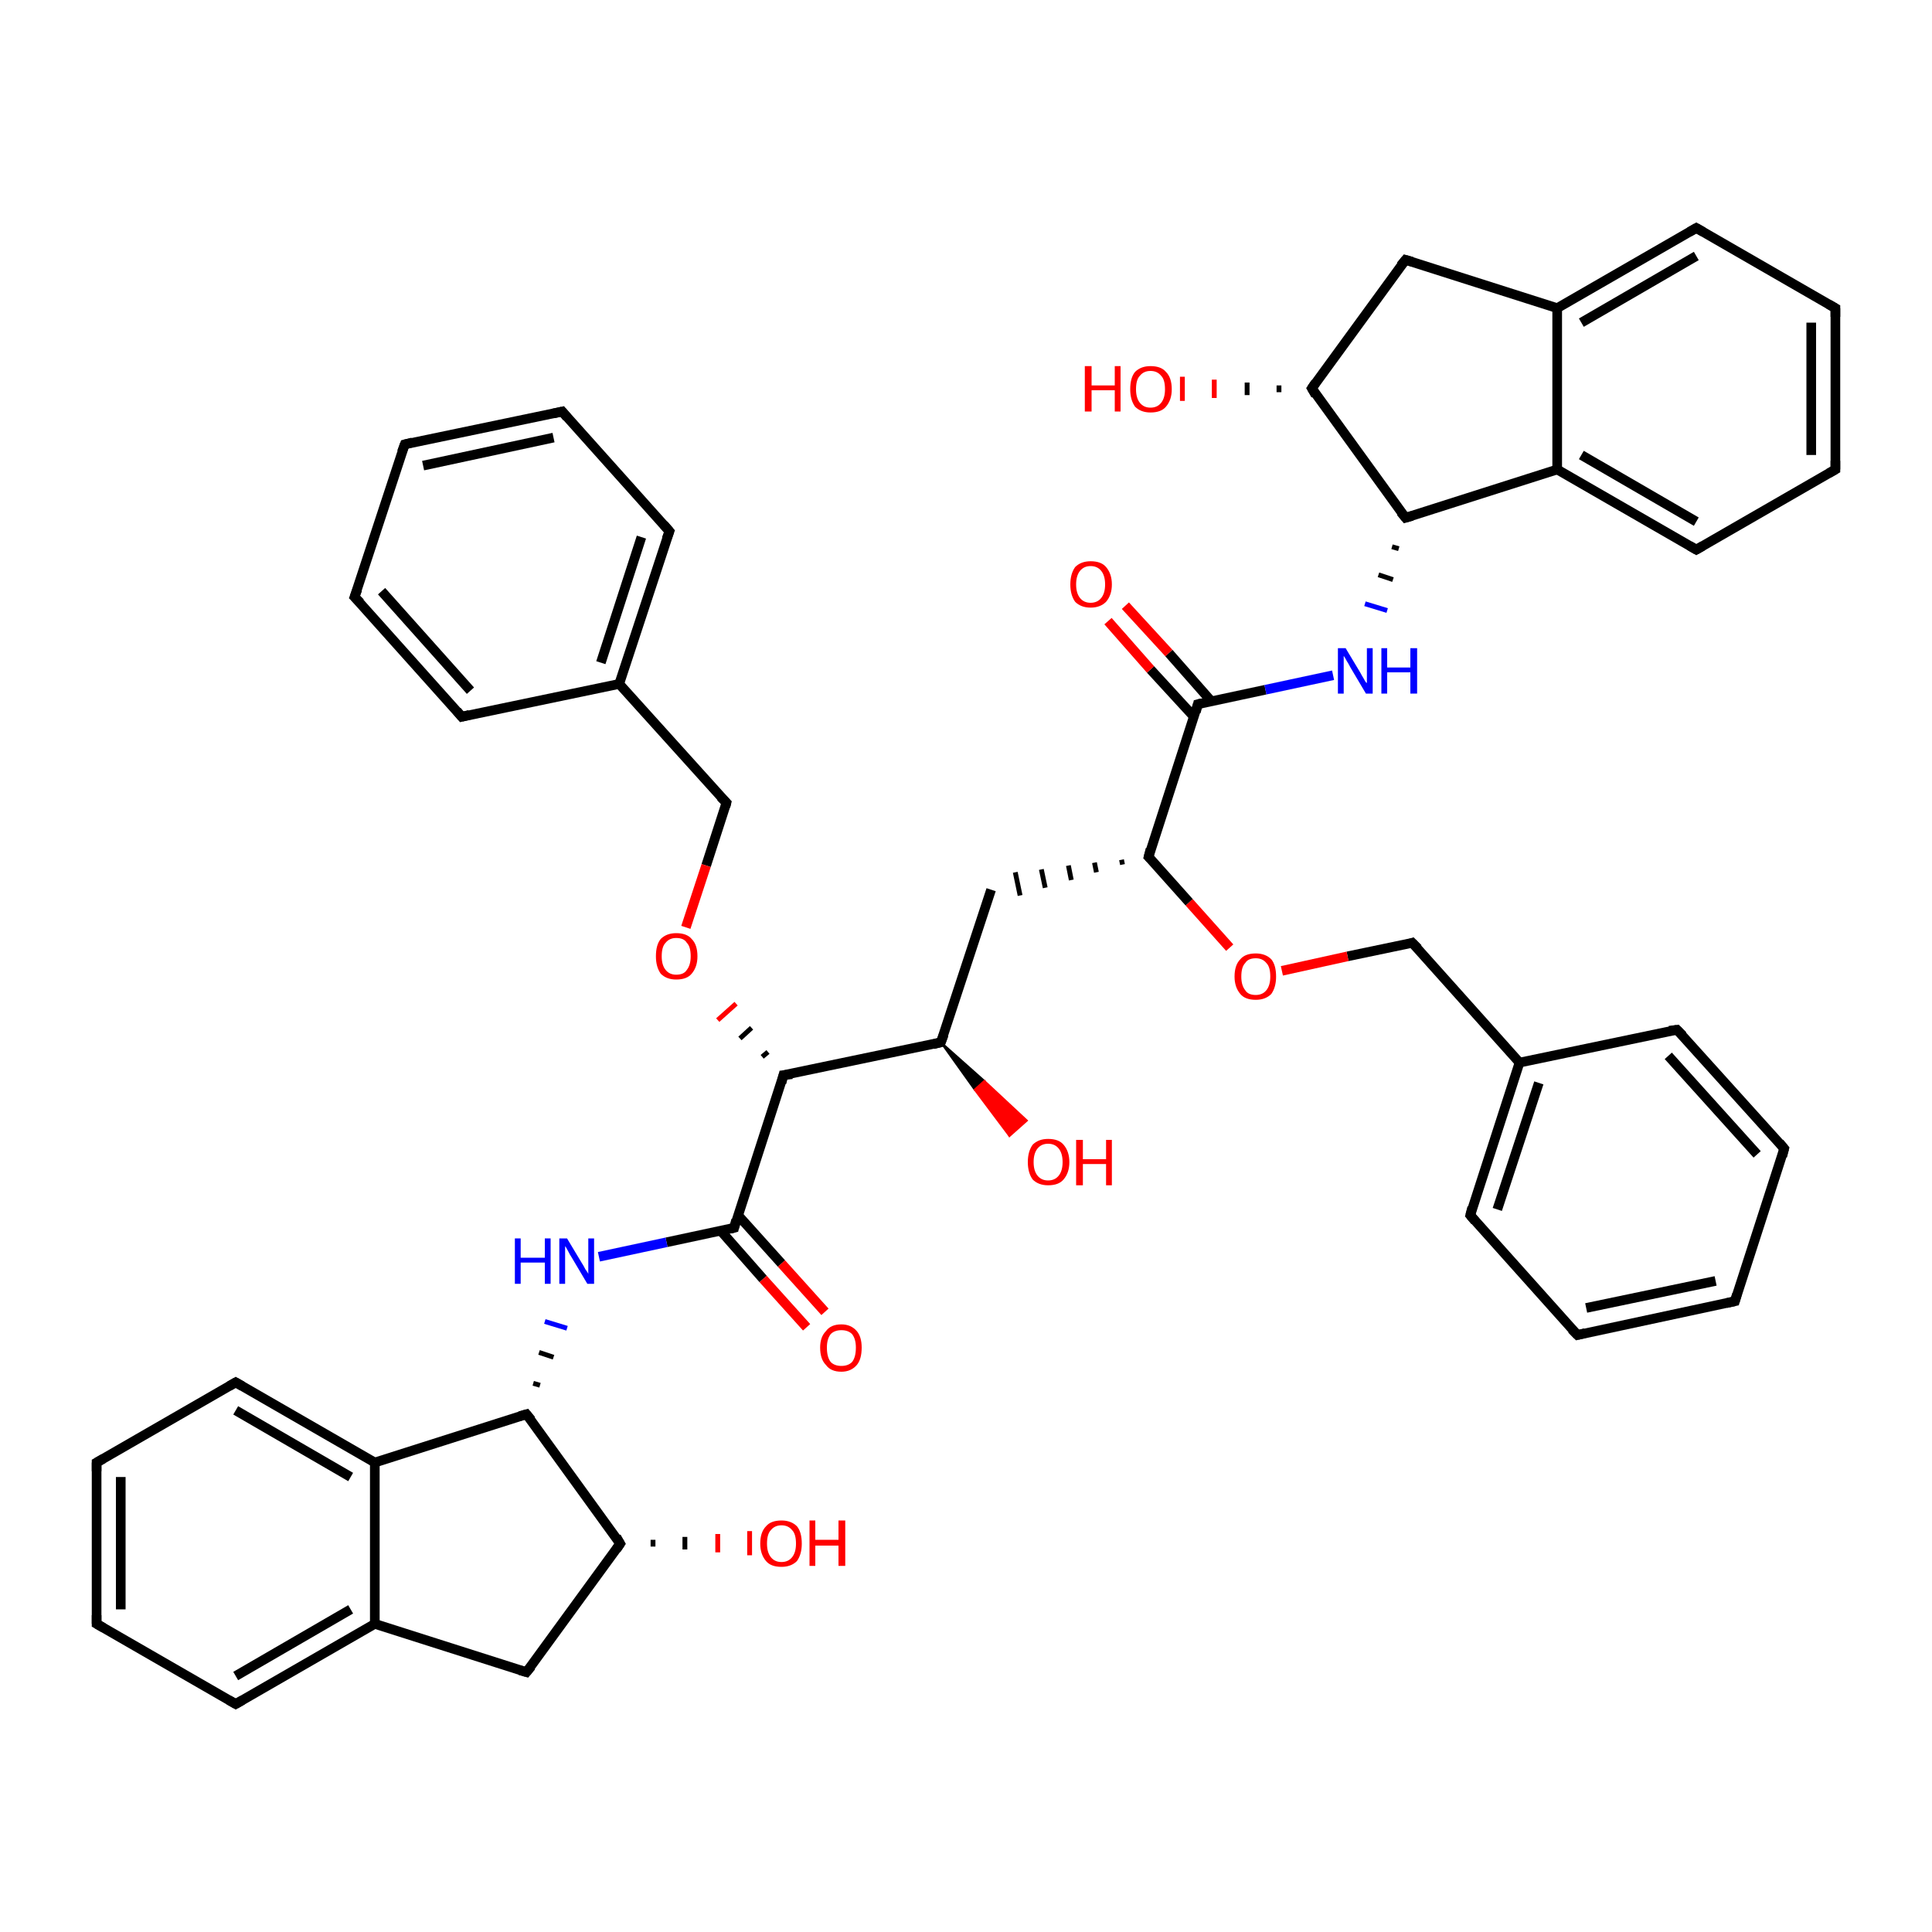 <?xml version='1.0' encoding='iso-8859-1'?>
<svg version='1.1' baseProfile='full'
              xmlns='http://www.w3.org/2000/svg'
                      xmlns:rdkit='http://www.rdkit.org/xml'
                      xmlns:xlink='http://www.w3.org/1999/xlink'
                  xml:space='preserve'
width='200px' height='200px' viewBox='0 0 200 200'>
<!-- END OF HEADER -->
<rect style='opacity:1.0;fill:#FFFFFF;stroke:none' width='200.0' height='200.0' x='0.0' y='0.0'> </rect>
<path class='bond-0 atom-0 atom-1' d='M 64.1,70.8 L 69.3,55.0' style='fill:none;fill-rule:evenodd;stroke:#000000;stroke-width:1.0px;stroke-linecap:butt;stroke-linejoin:miter;stroke-opacity:1' />
<path class='bond-0 atom-0 atom-1' d='M 62.2,68.6 L 66.4,55.6' style='fill:none;fill-rule:evenodd;stroke:#000000;stroke-width:1.0px;stroke-linecap:butt;stroke-linejoin:miter;stroke-opacity:1' />
<path class='bond-1 atom-0 atom-5' d='M 64.1,70.8 L 47.8,74.2' style='fill:none;fill-rule:evenodd;stroke:#000000;stroke-width:1.0px;stroke-linecap:butt;stroke-linejoin:miter;stroke-opacity:1' />
<path class='bond-2 atom-0 atom-14' d='M 64.1,70.8 L 75.2,83.1' style='fill:none;fill-rule:evenodd;stroke:#000000;stroke-width:1.0px;stroke-linecap:butt;stroke-linejoin:miter;stroke-opacity:1' />
<path class='bond-3 atom-1 atom-2' d='M 69.3,55.0 L 58.2,42.6' style='fill:none;fill-rule:evenodd;stroke:#000000;stroke-width:1.0px;stroke-linecap:butt;stroke-linejoin:miter;stroke-opacity:1' />
<path class='bond-4 atom-2 atom-3' d='M 58.2,42.6 L 41.9,46.0' style='fill:none;fill-rule:evenodd;stroke:#000000;stroke-width:1.0px;stroke-linecap:butt;stroke-linejoin:miter;stroke-opacity:1' />
<path class='bond-4 atom-2 atom-3' d='M 57.3,45.3 L 43.8,48.2' style='fill:none;fill-rule:evenodd;stroke:#000000;stroke-width:1.0px;stroke-linecap:butt;stroke-linejoin:miter;stroke-opacity:1' />
<path class='bond-5 atom-3 atom-4' d='M 41.9,46.0 L 36.7,61.8' style='fill:none;fill-rule:evenodd;stroke:#000000;stroke-width:1.0px;stroke-linecap:butt;stroke-linejoin:miter;stroke-opacity:1' />
<path class='bond-6 atom-4 atom-5' d='M 36.7,61.8 L 47.8,74.2' style='fill:none;fill-rule:evenodd;stroke:#000000;stroke-width:1.0px;stroke-linecap:butt;stroke-linejoin:miter;stroke-opacity:1' />
<path class='bond-6 atom-4 atom-5' d='M 39.5,61.2 L 48.7,71.5' style='fill:none;fill-rule:evenodd;stroke:#000000;stroke-width:1.0px;stroke-linecap:butt;stroke-linejoin:miter;stroke-opacity:1' />
<path class='bond-7 atom-6 atom-7' d='M 157.3,110.0 L 152.2,125.8' style='fill:none;fill-rule:evenodd;stroke:#000000;stroke-width:1.0px;stroke-linecap:butt;stroke-linejoin:miter;stroke-opacity:1' />
<path class='bond-7 atom-6 atom-7' d='M 159.3,112.1 L 155.0,125.2' style='fill:none;fill-rule:evenodd;stroke:#000000;stroke-width:1.0px;stroke-linecap:butt;stroke-linejoin:miter;stroke-opacity:1' />
<path class='bond-8 atom-6 atom-11' d='M 157.3,110.0 L 173.6,106.6' style='fill:none;fill-rule:evenodd;stroke:#000000;stroke-width:1.0px;stroke-linecap:butt;stroke-linejoin:miter;stroke-opacity:1' />
<path class='bond-9 atom-6 atom-12' d='M 157.3,110.0 L 146.2,97.6' style='fill:none;fill-rule:evenodd;stroke:#000000;stroke-width:1.0px;stroke-linecap:butt;stroke-linejoin:miter;stroke-opacity:1' />
<path class='bond-10 atom-7 atom-8' d='M 152.2,125.8 L 163.3,138.2' style='fill:none;fill-rule:evenodd;stroke:#000000;stroke-width:1.0px;stroke-linecap:butt;stroke-linejoin:miter;stroke-opacity:1' />
<path class='bond-11 atom-8 atom-9' d='M 163.3,138.2 L 179.6,134.7' style='fill:none;fill-rule:evenodd;stroke:#000000;stroke-width:1.0px;stroke-linecap:butt;stroke-linejoin:miter;stroke-opacity:1' />
<path class='bond-11 atom-8 atom-9' d='M 164.2,135.4 L 177.6,132.6' style='fill:none;fill-rule:evenodd;stroke:#000000;stroke-width:1.0px;stroke-linecap:butt;stroke-linejoin:miter;stroke-opacity:1' />
<path class='bond-12 atom-9 atom-10' d='M 179.6,134.7 L 184.7,118.9' style='fill:none;fill-rule:evenodd;stroke:#000000;stroke-width:1.0px;stroke-linecap:butt;stroke-linejoin:miter;stroke-opacity:1' />
<path class='bond-13 atom-10 atom-11' d='M 184.7,118.9 L 173.6,106.6' style='fill:none;fill-rule:evenodd;stroke:#000000;stroke-width:1.0px;stroke-linecap:butt;stroke-linejoin:miter;stroke-opacity:1' />
<path class='bond-13 atom-10 atom-11' d='M 181.9,119.5 L 172.7,109.3' style='fill:none;fill-rule:evenodd;stroke:#000000;stroke-width:1.0px;stroke-linecap:butt;stroke-linejoin:miter;stroke-opacity:1' />
<path class='bond-14 atom-12 atom-13' d='M 146.2,97.6 L 139.5,99.0' style='fill:none;fill-rule:evenodd;stroke:#000000;stroke-width:1.0px;stroke-linecap:butt;stroke-linejoin:miter;stroke-opacity:1' />
<path class='bond-14 atom-12 atom-13' d='M 139.5,99.0 L 132.7,100.5' style='fill:none;fill-rule:evenodd;stroke:#FF0000;stroke-width:1.0px;stroke-linecap:butt;stroke-linejoin:miter;stroke-opacity:1' />
<path class='bond-15 atom-13 atom-16' d='M 127.3,98.1 L 123.1,93.4' style='fill:none;fill-rule:evenodd;stroke:#FF0000;stroke-width:1.0px;stroke-linecap:butt;stroke-linejoin:miter;stroke-opacity:1' />
<path class='bond-15 atom-13 atom-16' d='M 123.1,93.4 L 118.9,88.7' style='fill:none;fill-rule:evenodd;stroke:#000000;stroke-width:1.0px;stroke-linecap:butt;stroke-linejoin:miter;stroke-opacity:1' />
<path class='bond-16 atom-14 atom-15' d='M 75.2,83.1 L 73.1,89.6' style='fill:none;fill-rule:evenodd;stroke:#000000;stroke-width:1.0px;stroke-linecap:butt;stroke-linejoin:miter;stroke-opacity:1' />
<path class='bond-16 atom-14 atom-15' d='M 73.1,89.6 L 71.0,96.0' style='fill:none;fill-rule:evenodd;stroke:#FF0000;stroke-width:1.0px;stroke-linecap:butt;stroke-linejoin:miter;stroke-opacity:1' />
<path class='bond-17 atom-20 atom-15' d='M 79.5,108.9 L 78.9,109.4' style='fill:none;fill-rule:evenodd;stroke:#000000;stroke-width:0.5px;stroke-linecap:butt;stroke-linejoin:miter;stroke-opacity:1' />
<path class='bond-17 atom-20 atom-15' d='M 77.8,106.4 L 76.6,107.5' style='fill:none;fill-rule:evenodd;stroke:#000000;stroke-width:0.5px;stroke-linecap:butt;stroke-linejoin:miter;stroke-opacity:1' />
<path class='bond-17 atom-20 atom-15' d='M 76.2,103.9 L 74.3,105.6' style='fill:none;fill-rule:evenodd;stroke:#FF0000;stroke-width:0.5px;stroke-linecap:butt;stroke-linejoin:miter;stroke-opacity:1' />
<path class='bond-18 atom-16 atom-17' d='M 116.1,89.0 L 116.2,89.5' style='fill:none;fill-rule:evenodd;stroke:#000000;stroke-width:0.5px;stroke-linecap:butt;stroke-linejoin:miter;stroke-opacity:1' />
<path class='bond-18 atom-16 atom-17' d='M 113.3,89.3 L 113.5,90.3' style='fill:none;fill-rule:evenodd;stroke:#000000;stroke-width:0.5px;stroke-linecap:butt;stroke-linejoin:miter;stroke-opacity:1' />
<path class='bond-18 atom-16 atom-17' d='M 110.6,89.6 L 110.9,91.1' style='fill:none;fill-rule:evenodd;stroke:#000000;stroke-width:0.5px;stroke-linecap:butt;stroke-linejoin:miter;stroke-opacity:1' />
<path class='bond-18 atom-16 atom-17' d='M 107.8,90.0 L 108.2,91.9' style='fill:none;fill-rule:evenodd;stroke:#000000;stroke-width:0.5px;stroke-linecap:butt;stroke-linejoin:miter;stroke-opacity:1' />
<path class='bond-18 atom-16 atom-17' d='M 105.1,90.3 L 105.6,92.7' style='fill:none;fill-rule:evenodd;stroke:#000000;stroke-width:0.5px;stroke-linecap:butt;stroke-linejoin:miter;stroke-opacity:1' />
<path class='bond-19 atom-16 atom-24' d='M 118.9,88.7 L 124.0,72.9' style='fill:none;fill-rule:evenodd;stroke:#000000;stroke-width:1.0px;stroke-linecap:butt;stroke-linejoin:miter;stroke-opacity:1' />
<path class='bond-20 atom-17 atom-18' d='M 102.6,92.1 L 97.4,107.9' style='fill:none;fill-rule:evenodd;stroke:#000000;stroke-width:1.0px;stroke-linecap:butt;stroke-linejoin:miter;stroke-opacity:1' />
<path class='bond-21 atom-18 atom-19' d='M 97.4,107.9 L 101.9,111.9 L 100.9,112.8 Z' style='fill:#000000;fill-rule:evenodd;fill-opacity:1;stroke:#000000;stroke-width:0.2px;stroke-linecap:butt;stroke-linejoin:miter;stroke-opacity:1;' />
<path class='bond-21 atom-18 atom-19' d='M 101.9,111.9 L 104.5,117.6 L 106.3,116.0 Z' style='fill:#FF0000;fill-rule:evenodd;fill-opacity:1;stroke:#FF0000;stroke-width:0.2px;stroke-linecap:butt;stroke-linejoin:miter;stroke-opacity:1;' />
<path class='bond-21 atom-18 atom-19' d='M 101.9,111.9 L 100.9,112.8 L 104.5,117.6 Z' style='fill:#FF0000;fill-rule:evenodd;fill-opacity:1;stroke:#FF0000;stroke-width:0.2px;stroke-linecap:butt;stroke-linejoin:miter;stroke-opacity:1;' />
<path class='bond-22 atom-18 atom-20' d='M 97.4,107.9 L 81.1,111.3' style='fill:none;fill-rule:evenodd;stroke:#000000;stroke-width:1.0px;stroke-linecap:butt;stroke-linejoin:miter;stroke-opacity:1' />
<path class='bond-23 atom-20 atom-21' d='M 81.1,111.3 L 76.0,127.1' style='fill:none;fill-rule:evenodd;stroke:#000000;stroke-width:1.0px;stroke-linecap:butt;stroke-linejoin:miter;stroke-opacity:1' />
<path class='bond-24 atom-21 atom-22' d='M 74.6,127.4 L 79.0,132.4' style='fill:none;fill-rule:evenodd;stroke:#000000;stroke-width:1.0px;stroke-linecap:butt;stroke-linejoin:miter;stroke-opacity:1' />
<path class='bond-24 atom-21 atom-22' d='M 79.0,132.4 L 83.5,137.4' style='fill:none;fill-rule:evenodd;stroke:#FF0000;stroke-width:1.0px;stroke-linecap:butt;stroke-linejoin:miter;stroke-opacity:1' />
<path class='bond-24 atom-21 atom-22' d='M 76.4,125.8 L 80.9,130.8' style='fill:none;fill-rule:evenodd;stroke:#000000;stroke-width:1.0px;stroke-linecap:butt;stroke-linejoin:miter;stroke-opacity:1' />
<path class='bond-24 atom-21 atom-22' d='M 80.9,130.8 L 85.4,135.8' style='fill:none;fill-rule:evenodd;stroke:#FF0000;stroke-width:1.0px;stroke-linecap:butt;stroke-linejoin:miter;stroke-opacity:1' />
<path class='bond-25 atom-21 atom-23' d='M 76.0,127.1 L 69.0,128.6' style='fill:none;fill-rule:evenodd;stroke:#000000;stroke-width:1.0px;stroke-linecap:butt;stroke-linejoin:miter;stroke-opacity:1' />
<path class='bond-25 atom-21 atom-23' d='M 69.0,128.6 L 62.0,130.1' style='fill:none;fill-rule:evenodd;stroke:#0000FF;stroke-width:1.0px;stroke-linecap:butt;stroke-linejoin:miter;stroke-opacity:1' />
<path class='bond-26 atom-37 atom-23' d='M 55.9,143.4 L 55.2,143.2' style='fill:none;fill-rule:evenodd;stroke:#000000;stroke-width:0.5px;stroke-linecap:butt;stroke-linejoin:miter;stroke-opacity:1' />
<path class='bond-26 atom-37 atom-23' d='M 57.3,140.5 L 55.8,140.0' style='fill:none;fill-rule:evenodd;stroke:#000000;stroke-width:0.5px;stroke-linecap:butt;stroke-linejoin:miter;stroke-opacity:1' />
<path class='bond-26 atom-37 atom-23' d='M 58.7,137.5 L 56.4,136.8' style='fill:none;fill-rule:evenodd;stroke:#0000FF;stroke-width:0.5px;stroke-linecap:butt;stroke-linejoin:miter;stroke-opacity:1' />
<path class='bond-27 atom-24 atom-25' d='M 125.4,72.6 L 121.0,67.6' style='fill:none;fill-rule:evenodd;stroke:#000000;stroke-width:1.0px;stroke-linecap:butt;stroke-linejoin:miter;stroke-opacity:1' />
<path class='bond-27 atom-24 atom-25' d='M 121.0,67.6 L 116.5,62.7' style='fill:none;fill-rule:evenodd;stroke:#FF0000;stroke-width:1.0px;stroke-linecap:butt;stroke-linejoin:miter;stroke-opacity:1' />
<path class='bond-27 atom-24 atom-25' d='M 123.6,74.2 L 119.1,69.3' style='fill:none;fill-rule:evenodd;stroke:#000000;stroke-width:1.0px;stroke-linecap:butt;stroke-linejoin:miter;stroke-opacity:1' />
<path class='bond-27 atom-24 atom-25' d='M 119.1,69.3 L 114.7,64.3' style='fill:none;fill-rule:evenodd;stroke:#FF0000;stroke-width:1.0px;stroke-linecap:butt;stroke-linejoin:miter;stroke-opacity:1' />
<path class='bond-28 atom-24 atom-26' d='M 124.0,72.9 L 131.0,71.4' style='fill:none;fill-rule:evenodd;stroke:#000000;stroke-width:1.0px;stroke-linecap:butt;stroke-linejoin:miter;stroke-opacity:1' />
<path class='bond-28 atom-24 atom-26' d='M 131.0,71.4 L 138.0,69.9' style='fill:none;fill-rule:evenodd;stroke:#0000FF;stroke-width:1.0px;stroke-linecap:butt;stroke-linejoin:miter;stroke-opacity:1' />
<path class='bond-29 atom-27 atom-26' d='M 144.1,56.6 L 144.8,56.8' style='fill:none;fill-rule:evenodd;stroke:#000000;stroke-width:0.5px;stroke-linecap:butt;stroke-linejoin:miter;stroke-opacity:1' />
<path class='bond-29 atom-27 atom-26' d='M 142.7,59.5 L 144.2,60.0' style='fill:none;fill-rule:evenodd;stroke:#000000;stroke-width:0.5px;stroke-linecap:butt;stroke-linejoin:miter;stroke-opacity:1' />
<path class='bond-29 atom-27 atom-26' d='M 141.3,62.5 L 143.6,63.2' style='fill:none;fill-rule:evenodd;stroke:#0000FF;stroke-width:0.5px;stroke-linecap:butt;stroke-linejoin:miter;stroke-opacity:1' />
<path class='bond-30 atom-27 atom-28' d='M 145.5,53.6 L 161.2,48.6' style='fill:none;fill-rule:evenodd;stroke:#000000;stroke-width:1.0px;stroke-linecap:butt;stroke-linejoin:miter;stroke-opacity:1' />
<path class='bond-31 atom-27 atom-33' d='M 145.5,53.6 L 135.8,40.2' style='fill:none;fill-rule:evenodd;stroke:#000000;stroke-width:1.0px;stroke-linecap:butt;stroke-linejoin:miter;stroke-opacity:1' />
<path class='bond-32 atom-28 atom-29' d='M 161.2,48.6 L 161.2,31.9' style='fill:none;fill-rule:evenodd;stroke:#000000;stroke-width:1.0px;stroke-linecap:butt;stroke-linejoin:miter;stroke-opacity:1' />
<path class='bond-33 atom-28 atom-30' d='M 161.2,48.6 L 175.6,56.9' style='fill:none;fill-rule:evenodd;stroke:#000000;stroke-width:1.0px;stroke-linecap:butt;stroke-linejoin:miter;stroke-opacity:1' />
<path class='bond-33 atom-28 atom-30' d='M 163.7,47.1 L 175.6,54.0' style='fill:none;fill-rule:evenodd;stroke:#000000;stroke-width:1.0px;stroke-linecap:butt;stroke-linejoin:miter;stroke-opacity:1' />
<path class='bond-34 atom-29 atom-35' d='M 161.2,31.9 L 175.6,23.6' style='fill:none;fill-rule:evenodd;stroke:#000000;stroke-width:1.0px;stroke-linecap:butt;stroke-linejoin:miter;stroke-opacity:1' />
<path class='bond-34 atom-29 atom-35' d='M 163.7,33.4 L 175.6,26.5' style='fill:none;fill-rule:evenodd;stroke:#000000;stroke-width:1.0px;stroke-linecap:butt;stroke-linejoin:miter;stroke-opacity:1' />
<path class='bond-35 atom-29 atom-36' d='M 161.2,31.9 L 145.5,26.9' style='fill:none;fill-rule:evenodd;stroke:#000000;stroke-width:1.0px;stroke-linecap:butt;stroke-linejoin:miter;stroke-opacity:1' />
<path class='bond-36 atom-30 atom-31' d='M 175.6,56.9 L 190.0,48.6' style='fill:none;fill-rule:evenodd;stroke:#000000;stroke-width:1.0px;stroke-linecap:butt;stroke-linejoin:miter;stroke-opacity:1' />
<path class='bond-37 atom-31 atom-32' d='M 190.0,48.6 L 190.0,31.9' style='fill:none;fill-rule:evenodd;stroke:#000000;stroke-width:1.0px;stroke-linecap:butt;stroke-linejoin:miter;stroke-opacity:1' />
<path class='bond-37 atom-31 atom-32' d='M 187.5,47.1 L 187.5,33.4' style='fill:none;fill-rule:evenodd;stroke:#000000;stroke-width:1.0px;stroke-linecap:butt;stroke-linejoin:miter;stroke-opacity:1' />
<path class='bond-38 atom-32 atom-35' d='M 190.0,31.9 L 175.6,23.6' style='fill:none;fill-rule:evenodd;stroke:#000000;stroke-width:1.0px;stroke-linecap:butt;stroke-linejoin:miter;stroke-opacity:1' />
<path class='bond-39 atom-33 atom-34' d='M 132.4,40.6 L 132.4,39.9' style='fill:none;fill-rule:evenodd;stroke:#000000;stroke-width:0.5px;stroke-linecap:butt;stroke-linejoin:miter;stroke-opacity:1' />
<path class='bond-39 atom-33 atom-34' d='M 129.1,40.9 L 129.1,39.6' style='fill:none;fill-rule:evenodd;stroke:#000000;stroke-width:0.5px;stroke-linecap:butt;stroke-linejoin:miter;stroke-opacity:1' />
<path class='bond-39 atom-33 atom-34' d='M 125.7,41.2 L 125.7,39.3' style='fill:none;fill-rule:evenodd;stroke:#FF0000;stroke-width:0.5px;stroke-linecap:butt;stroke-linejoin:miter;stroke-opacity:1' />
<path class='bond-39 atom-33 atom-34' d='M 122.4,41.5 L 122.4,39.0' style='fill:none;fill-rule:evenodd;stroke:#FF0000;stroke-width:0.5px;stroke-linecap:butt;stroke-linejoin:miter;stroke-opacity:1' />
<path class='bond-40 atom-33 atom-36' d='M 135.8,40.2 L 145.5,26.9' style='fill:none;fill-rule:evenodd;stroke:#000000;stroke-width:1.0px;stroke-linecap:butt;stroke-linejoin:miter;stroke-opacity:1' />
<path class='bond-41 atom-37 atom-38' d='M 54.5,146.4 L 38.8,151.4' style='fill:none;fill-rule:evenodd;stroke:#000000;stroke-width:1.0px;stroke-linecap:butt;stroke-linejoin:miter;stroke-opacity:1' />
<path class='bond-42 atom-37 atom-43' d='M 54.5,146.4 L 64.2,159.8' style='fill:none;fill-rule:evenodd;stroke:#000000;stroke-width:1.0px;stroke-linecap:butt;stroke-linejoin:miter;stroke-opacity:1' />
<path class='bond-43 atom-38 atom-39' d='M 38.8,151.4 L 38.8,168.1' style='fill:none;fill-rule:evenodd;stroke:#000000;stroke-width:1.0px;stroke-linecap:butt;stroke-linejoin:miter;stroke-opacity:1' />
<path class='bond-44 atom-38 atom-40' d='M 38.8,151.4 L 24.4,143.1' style='fill:none;fill-rule:evenodd;stroke:#000000;stroke-width:1.0px;stroke-linecap:butt;stroke-linejoin:miter;stroke-opacity:1' />
<path class='bond-44 atom-38 atom-40' d='M 36.3,152.9 L 24.4,146.0' style='fill:none;fill-rule:evenodd;stroke:#000000;stroke-width:1.0px;stroke-linecap:butt;stroke-linejoin:miter;stroke-opacity:1' />
<path class='bond-45 atom-39 atom-45' d='M 38.8,168.1 L 24.4,176.4' style='fill:none;fill-rule:evenodd;stroke:#000000;stroke-width:1.0px;stroke-linecap:butt;stroke-linejoin:miter;stroke-opacity:1' />
<path class='bond-45 atom-39 atom-45' d='M 36.3,166.6 L 24.4,173.5' style='fill:none;fill-rule:evenodd;stroke:#000000;stroke-width:1.0px;stroke-linecap:butt;stroke-linejoin:miter;stroke-opacity:1' />
<path class='bond-46 atom-39 atom-46' d='M 38.8,168.1 L 54.5,173.1' style='fill:none;fill-rule:evenodd;stroke:#000000;stroke-width:1.0px;stroke-linecap:butt;stroke-linejoin:miter;stroke-opacity:1' />
<path class='bond-47 atom-40 atom-41' d='M 24.4,143.1 L 10.0,151.4' style='fill:none;fill-rule:evenodd;stroke:#000000;stroke-width:1.0px;stroke-linecap:butt;stroke-linejoin:miter;stroke-opacity:1' />
<path class='bond-48 atom-41 atom-42' d='M 10.0,151.4 L 10.0,168.1' style='fill:none;fill-rule:evenodd;stroke:#000000;stroke-width:1.0px;stroke-linecap:butt;stroke-linejoin:miter;stroke-opacity:1' />
<path class='bond-48 atom-41 atom-42' d='M 12.5,152.9 L 12.5,166.6' style='fill:none;fill-rule:evenodd;stroke:#000000;stroke-width:1.0px;stroke-linecap:butt;stroke-linejoin:miter;stroke-opacity:1' />
<path class='bond-49 atom-42 atom-45' d='M 10.0,168.1 L 24.4,176.4' style='fill:none;fill-rule:evenodd;stroke:#000000;stroke-width:1.0px;stroke-linecap:butt;stroke-linejoin:miter;stroke-opacity:1' />
<path class='bond-50 atom-43 atom-44' d='M 67.6,159.4 L 67.6,160.1' style='fill:none;fill-rule:evenodd;stroke:#000000;stroke-width:0.5px;stroke-linecap:butt;stroke-linejoin:miter;stroke-opacity:1' />
<path class='bond-50 atom-43 atom-44' d='M 70.9,159.1 L 70.9,160.4' style='fill:none;fill-rule:evenodd;stroke:#000000;stroke-width:0.5px;stroke-linecap:butt;stroke-linejoin:miter;stroke-opacity:1' />
<path class='bond-50 atom-43 atom-44' d='M 74.3,158.8 L 74.3,160.7' style='fill:none;fill-rule:evenodd;stroke:#FF0000;stroke-width:0.5px;stroke-linecap:butt;stroke-linejoin:miter;stroke-opacity:1' />
<path class='bond-50 atom-43 atom-44' d='M 77.6,158.5 L 77.6,161.0' style='fill:none;fill-rule:evenodd;stroke:#FF0000;stroke-width:0.5px;stroke-linecap:butt;stroke-linejoin:miter;stroke-opacity:1' />
<path class='bond-51 atom-43 atom-46' d='M 64.2,159.8 L 54.5,173.1' style='fill:none;fill-rule:evenodd;stroke:#000000;stroke-width:1.0px;stroke-linecap:butt;stroke-linejoin:miter;stroke-opacity:1' />
<path d='M 69.0,55.8 L 69.3,55.0 L 68.7,54.3' style='fill:none;stroke:#000000;stroke-width:1.0px;stroke-linecap:butt;stroke-linejoin:miter;stroke-opacity:1;' />
<path d='M 58.7,43.2 L 58.2,42.6 L 57.3,42.8' style='fill:none;stroke:#000000;stroke-width:1.0px;stroke-linecap:butt;stroke-linejoin:miter;stroke-opacity:1;' />
<path d='M 42.7,45.8 L 41.9,46.0 L 41.6,46.8' style='fill:none;stroke:#000000;stroke-width:1.0px;stroke-linecap:butt;stroke-linejoin:miter;stroke-opacity:1;' />
<path d='M 37.0,61.0 L 36.7,61.8 L 37.3,62.4' style='fill:none;stroke:#000000;stroke-width:1.0px;stroke-linecap:butt;stroke-linejoin:miter;stroke-opacity:1;' />
<path d='M 48.6,74.0 L 47.8,74.2 L 47.3,73.6' style='fill:none;stroke:#000000;stroke-width:1.0px;stroke-linecap:butt;stroke-linejoin:miter;stroke-opacity:1;' />
<path d='M 152.4,125.0 L 152.2,125.8 L 152.7,126.4' style='fill:none;stroke:#000000;stroke-width:1.0px;stroke-linecap:butt;stroke-linejoin:miter;stroke-opacity:1;' />
<path d='M 162.7,137.6 L 163.3,138.2 L 164.1,138.0' style='fill:none;stroke:#000000;stroke-width:1.0px;stroke-linecap:butt;stroke-linejoin:miter;stroke-opacity:1;' />
<path d='M 178.7,134.9 L 179.6,134.7 L 179.8,134.0' style='fill:none;stroke:#000000;stroke-width:1.0px;stroke-linecap:butt;stroke-linejoin:miter;stroke-opacity:1;' />
<path d='M 184.5,119.7 L 184.7,118.9 L 184.2,118.3' style='fill:none;stroke:#000000;stroke-width:1.0px;stroke-linecap:butt;stroke-linejoin:miter;stroke-opacity:1;' />
<path d='M 172.8,106.7 L 173.6,106.6 L 174.2,107.2' style='fill:none;stroke:#000000;stroke-width:1.0px;stroke-linecap:butt;stroke-linejoin:miter;stroke-opacity:1;' />
<path d='M 146.8,98.2 L 146.2,97.6 L 145.9,97.7' style='fill:none;stroke:#000000;stroke-width:1.0px;stroke-linecap:butt;stroke-linejoin:miter;stroke-opacity:1;' />
<path d='M 74.6,82.5 L 75.2,83.1 L 75.1,83.5' style='fill:none;stroke:#000000;stroke-width:1.0px;stroke-linecap:butt;stroke-linejoin:miter;stroke-opacity:1;' />
<path d='M 119.1,88.9 L 118.9,88.7 L 119.1,87.9' style='fill:none;stroke:#000000;stroke-width:1.0px;stroke-linecap:butt;stroke-linejoin:miter;stroke-opacity:1;' />
<path d='M 97.7,107.1 L 97.4,107.9 L 96.6,108.1' style='fill:none;stroke:#000000;stroke-width:1.0px;stroke-linecap:butt;stroke-linejoin:miter;stroke-opacity:1;' />
<path d='M 82.0,111.2 L 81.1,111.3 L 80.9,112.1' style='fill:none;stroke:#000000;stroke-width:1.0px;stroke-linecap:butt;stroke-linejoin:miter;stroke-opacity:1;' />
<path d='M 76.2,126.3 L 76.0,127.1 L 75.6,127.2' style='fill:none;stroke:#000000;stroke-width:1.0px;stroke-linecap:butt;stroke-linejoin:miter;stroke-opacity:1;' />
<path d='M 123.8,73.7 L 124.0,72.9 L 124.4,72.8' style='fill:none;stroke:#000000;stroke-width:1.0px;stroke-linecap:butt;stroke-linejoin:miter;stroke-opacity:1;' />
<path d='M 146.2,53.4 L 145.5,53.6 L 145.0,53.0' style='fill:none;stroke:#000000;stroke-width:1.0px;stroke-linecap:butt;stroke-linejoin:miter;stroke-opacity:1;' />
<path d='M 174.9,56.5 L 175.6,56.9 L 176.3,56.5' style='fill:none;stroke:#000000;stroke-width:1.0px;stroke-linecap:butt;stroke-linejoin:miter;stroke-opacity:1;' />
<path d='M 189.3,49.0 L 190.0,48.6 L 190.0,47.7' style='fill:none;stroke:#000000;stroke-width:1.0px;stroke-linecap:butt;stroke-linejoin:miter;stroke-opacity:1;' />
<path d='M 190.0,32.8 L 190.0,31.9 L 189.3,31.5' style='fill:none;stroke:#000000;stroke-width:1.0px;stroke-linecap:butt;stroke-linejoin:miter;stroke-opacity:1;' />
<path d='M 136.2,40.9 L 135.8,40.2 L 136.2,39.6' style='fill:none;stroke:#000000;stroke-width:1.0px;stroke-linecap:butt;stroke-linejoin:miter;stroke-opacity:1;' />
<path d='M 174.9,24.0 L 175.6,23.6 L 176.3,24.0' style='fill:none;stroke:#000000;stroke-width:1.0px;stroke-linecap:butt;stroke-linejoin:miter;stroke-opacity:1;' />
<path d='M 146.2,27.1 L 145.5,26.9 L 145.0,27.5' style='fill:none;stroke:#000000;stroke-width:1.0px;stroke-linecap:butt;stroke-linejoin:miter;stroke-opacity:1;' />
<path d='M 53.8,146.6 L 54.5,146.4 L 55.0,147.0' style='fill:none;stroke:#000000;stroke-width:1.0px;stroke-linecap:butt;stroke-linejoin:miter;stroke-opacity:1;' />
<path d='M 25.1,143.5 L 24.4,143.1 L 23.7,143.5' style='fill:none;stroke:#000000;stroke-width:1.0px;stroke-linecap:butt;stroke-linejoin:miter;stroke-opacity:1;' />
<path d='M 10.7,151.0 L 10.0,151.4 L 10.0,152.3' style='fill:none;stroke:#000000;stroke-width:1.0px;stroke-linecap:butt;stroke-linejoin:miter;stroke-opacity:1;' />
<path d='M 10.0,167.2 L 10.0,168.1 L 10.7,168.5' style='fill:none;stroke:#000000;stroke-width:1.0px;stroke-linecap:butt;stroke-linejoin:miter;stroke-opacity:1;' />
<path d='M 63.8,159.1 L 64.2,159.8 L 63.8,160.4' style='fill:none;stroke:#000000;stroke-width:1.0px;stroke-linecap:butt;stroke-linejoin:miter;stroke-opacity:1;' />
<path d='M 25.1,176.0 L 24.4,176.4 L 23.7,176.0' style='fill:none;stroke:#000000;stroke-width:1.0px;stroke-linecap:butt;stroke-linejoin:miter;stroke-opacity:1;' />
<path d='M 53.8,172.9 L 54.5,173.1 L 55.0,172.5' style='fill:none;stroke:#000000;stroke-width:1.0px;stroke-linecap:butt;stroke-linejoin:miter;stroke-opacity:1;' />
<path class='atom-13' d='M 127.8 101.1
Q 127.8 99.9, 128.4 99.3
Q 128.9 98.7, 130.0 98.7
Q 131.0 98.7, 131.6 99.3
Q 132.1 99.9, 132.1 101.1
Q 132.1 102.2, 131.6 102.9
Q 131.0 103.5, 130.0 103.5
Q 128.9 103.5, 128.4 102.9
Q 127.8 102.2, 127.8 101.1
M 130.0 103.0
Q 130.7 103.0, 131.1 102.5
Q 131.5 102.0, 131.5 101.1
Q 131.5 100.1, 131.1 99.7
Q 130.7 99.2, 130.0 99.2
Q 129.2 99.2, 128.9 99.7
Q 128.5 100.1, 128.5 101.1
Q 128.5 102.0, 128.9 102.5
Q 129.2 103.0, 130.0 103.0
' fill='#FF0000'/>
<path class='atom-15' d='M 67.9 99.0
Q 67.9 97.8, 68.4 97.2
Q 69.0 96.6, 70.0 96.6
Q 71.1 96.6, 71.6 97.2
Q 72.2 97.8, 72.2 99.0
Q 72.2 100.1, 71.6 100.8
Q 71.1 101.4, 70.0 101.4
Q 69.0 101.4, 68.4 100.8
Q 67.9 100.1, 67.9 99.0
M 70.0 100.9
Q 70.8 100.9, 71.1 100.4
Q 71.5 99.9, 71.5 99.0
Q 71.5 98.0, 71.1 97.6
Q 70.8 97.1, 70.0 97.1
Q 69.3 97.1, 68.9 97.6
Q 68.5 98.0, 68.5 99.0
Q 68.5 99.9, 68.9 100.4
Q 69.3 100.9, 70.0 100.9
' fill='#FF0000'/>
<path class='atom-19' d='M 106.4 120.3
Q 106.4 119.2, 106.9 118.5
Q 107.5 117.9, 108.5 117.9
Q 109.6 117.9, 110.1 118.5
Q 110.7 119.2, 110.7 120.3
Q 110.7 121.4, 110.1 122.1
Q 109.6 122.7, 108.5 122.7
Q 107.5 122.7, 106.9 122.1
Q 106.4 121.4, 106.4 120.3
M 108.5 122.2
Q 109.2 122.2, 109.6 121.7
Q 110.0 121.2, 110.0 120.3
Q 110.0 119.4, 109.6 118.9
Q 109.2 118.4, 108.5 118.4
Q 107.8 118.4, 107.4 118.9
Q 107.0 119.4, 107.0 120.3
Q 107.0 121.2, 107.4 121.7
Q 107.8 122.2, 108.5 122.2
' fill='#FF0000'/>
<path class='atom-19' d='M 111.4 118.0
L 112.1 118.0
L 112.1 120.0
L 114.5 120.0
L 114.5 118.0
L 115.1 118.0
L 115.1 122.7
L 114.5 122.7
L 114.5 120.5
L 112.1 120.5
L 112.1 122.7
L 111.4 122.7
L 111.4 118.0
' fill='#FF0000'/>
<path class='atom-22' d='M 84.9 139.5
Q 84.9 138.4, 85.5 137.8
Q 86.0 137.1, 87.1 137.1
Q 88.1 137.1, 88.7 137.8
Q 89.2 138.4, 89.2 139.5
Q 89.2 140.7, 88.7 141.3
Q 88.1 142.0, 87.1 142.0
Q 86.0 142.0, 85.5 141.3
Q 84.9 140.7, 84.9 139.5
M 87.1 141.4
Q 87.8 141.4, 88.2 141.0
Q 88.6 140.5, 88.6 139.5
Q 88.6 138.6, 88.2 138.1
Q 87.8 137.7, 87.1 137.7
Q 86.4 137.7, 86.0 138.1
Q 85.6 138.6, 85.6 139.5
Q 85.6 140.5, 86.0 141.0
Q 86.4 141.4, 87.1 141.4
' fill='#FF0000'/>
<path class='atom-23' d='M 53.3 128.2
L 53.9 128.2
L 53.9 130.2
L 56.4 130.2
L 56.4 128.2
L 57.0 128.2
L 57.0 132.9
L 56.4 132.9
L 56.4 130.7
L 53.9 130.7
L 53.9 132.9
L 53.3 132.9
L 53.3 128.2
' fill='#0000FF'/>
<path class='atom-23' d='M 58.7 128.2
L 60.2 130.7
Q 60.4 131.0, 60.6 131.4
Q 60.9 131.8, 60.9 131.9
L 60.9 128.2
L 61.5 128.2
L 61.5 132.9
L 60.8 132.9
L 59.2 130.2
Q 59.0 129.9, 58.8 129.5
Q 58.6 129.1, 58.5 129.0
L 58.5 132.9
L 57.9 132.9
L 57.9 128.2
L 58.7 128.2
' fill='#0000FF'/>
<path class='atom-25' d='M 110.8 60.5
Q 110.8 59.4, 111.3 58.7
Q 111.9 58.1, 112.9 58.1
Q 114.0 58.1, 114.5 58.7
Q 115.1 59.4, 115.1 60.5
Q 115.1 61.6, 114.5 62.3
Q 113.9 62.9, 112.9 62.9
Q 111.9 62.9, 111.3 62.3
Q 110.8 61.6, 110.8 60.5
M 112.9 62.4
Q 113.6 62.4, 114.0 61.9
Q 114.4 61.4, 114.4 60.5
Q 114.4 59.6, 114.0 59.1
Q 113.6 58.6, 112.9 58.6
Q 112.2 58.6, 111.8 59.1
Q 111.4 59.6, 111.4 60.5
Q 111.4 61.4, 111.8 61.9
Q 112.2 62.4, 112.9 62.4
' fill='#FF0000'/>
<path class='atom-26' d='M 139.3 67.1
L 140.8 69.6
Q 140.9 69.8, 141.2 70.3
Q 141.4 70.7, 141.5 70.7
L 141.5 67.1
L 142.1 67.1
L 142.1 71.8
L 141.4 71.8
L 139.8 69.1
Q 139.6 68.7, 139.4 68.4
Q 139.2 68.0, 139.1 67.9
L 139.1 71.8
L 138.5 71.8
L 138.5 67.1
L 139.3 67.1
' fill='#0000FF'/>
<path class='atom-26' d='M 143.0 67.1
L 143.6 67.1
L 143.6 69.1
L 146.0 69.1
L 146.0 67.1
L 146.7 67.1
L 146.7 71.8
L 146.0 71.8
L 146.0 69.6
L 143.6 69.6
L 143.6 71.8
L 143.0 71.8
L 143.0 67.1
' fill='#0000FF'/>
<path class='atom-34' d='M 112.3 37.9
L 113.0 37.9
L 113.0 39.9
L 115.4 39.9
L 115.4 37.9
L 116.0 37.9
L 116.0 42.6
L 115.4 42.6
L 115.4 40.4
L 113.0 40.4
L 113.0 42.6
L 112.3 42.6
L 112.3 37.9
' fill='#FF0000'/>
<path class='atom-34' d='M 117.0 40.3
Q 117.0 39.1, 117.5 38.5
Q 118.1 37.9, 119.1 37.9
Q 120.2 37.9, 120.7 38.5
Q 121.3 39.1, 121.3 40.3
Q 121.3 41.4, 120.7 42.1
Q 120.2 42.7, 119.1 42.7
Q 118.1 42.7, 117.5 42.1
Q 117.0 41.4, 117.0 40.3
M 119.1 42.2
Q 119.8 42.2, 120.2 41.7
Q 120.6 41.2, 120.6 40.3
Q 120.6 39.3, 120.2 38.9
Q 119.8 38.4, 119.1 38.4
Q 118.4 38.4, 118.0 38.9
Q 117.6 39.3, 117.6 40.3
Q 117.6 41.2, 118.0 41.7
Q 118.4 42.2, 119.1 42.2
' fill='#FF0000'/>
<path class='atom-44' d='M 78.7 159.8
Q 78.7 158.6, 79.3 158.0
Q 79.8 157.4, 80.9 157.4
Q 81.9 157.4, 82.5 158.0
Q 83.0 158.6, 83.0 159.8
Q 83.0 160.9, 82.5 161.6
Q 81.9 162.2, 80.9 162.2
Q 79.8 162.2, 79.3 161.6
Q 78.7 160.9, 78.7 159.8
M 80.9 161.7
Q 81.6 161.7, 82.0 161.2
Q 82.4 160.7, 82.4 159.8
Q 82.4 158.8, 82.0 158.4
Q 81.6 157.9, 80.9 157.9
Q 80.2 157.9, 79.8 158.4
Q 79.4 158.8, 79.4 159.8
Q 79.4 160.7, 79.8 161.2
Q 80.2 161.7, 80.9 161.7
' fill='#FF0000'/>
<path class='atom-44' d='M 83.8 157.4
L 84.4 157.4
L 84.4 159.4
L 86.8 159.4
L 86.8 157.4
L 87.5 157.4
L 87.5 162.1
L 86.8 162.1
L 86.8 160.0
L 84.4 160.0
L 84.4 162.1
L 83.8 162.1
L 83.8 157.4
' fill='#FF0000'/>
</svg>
